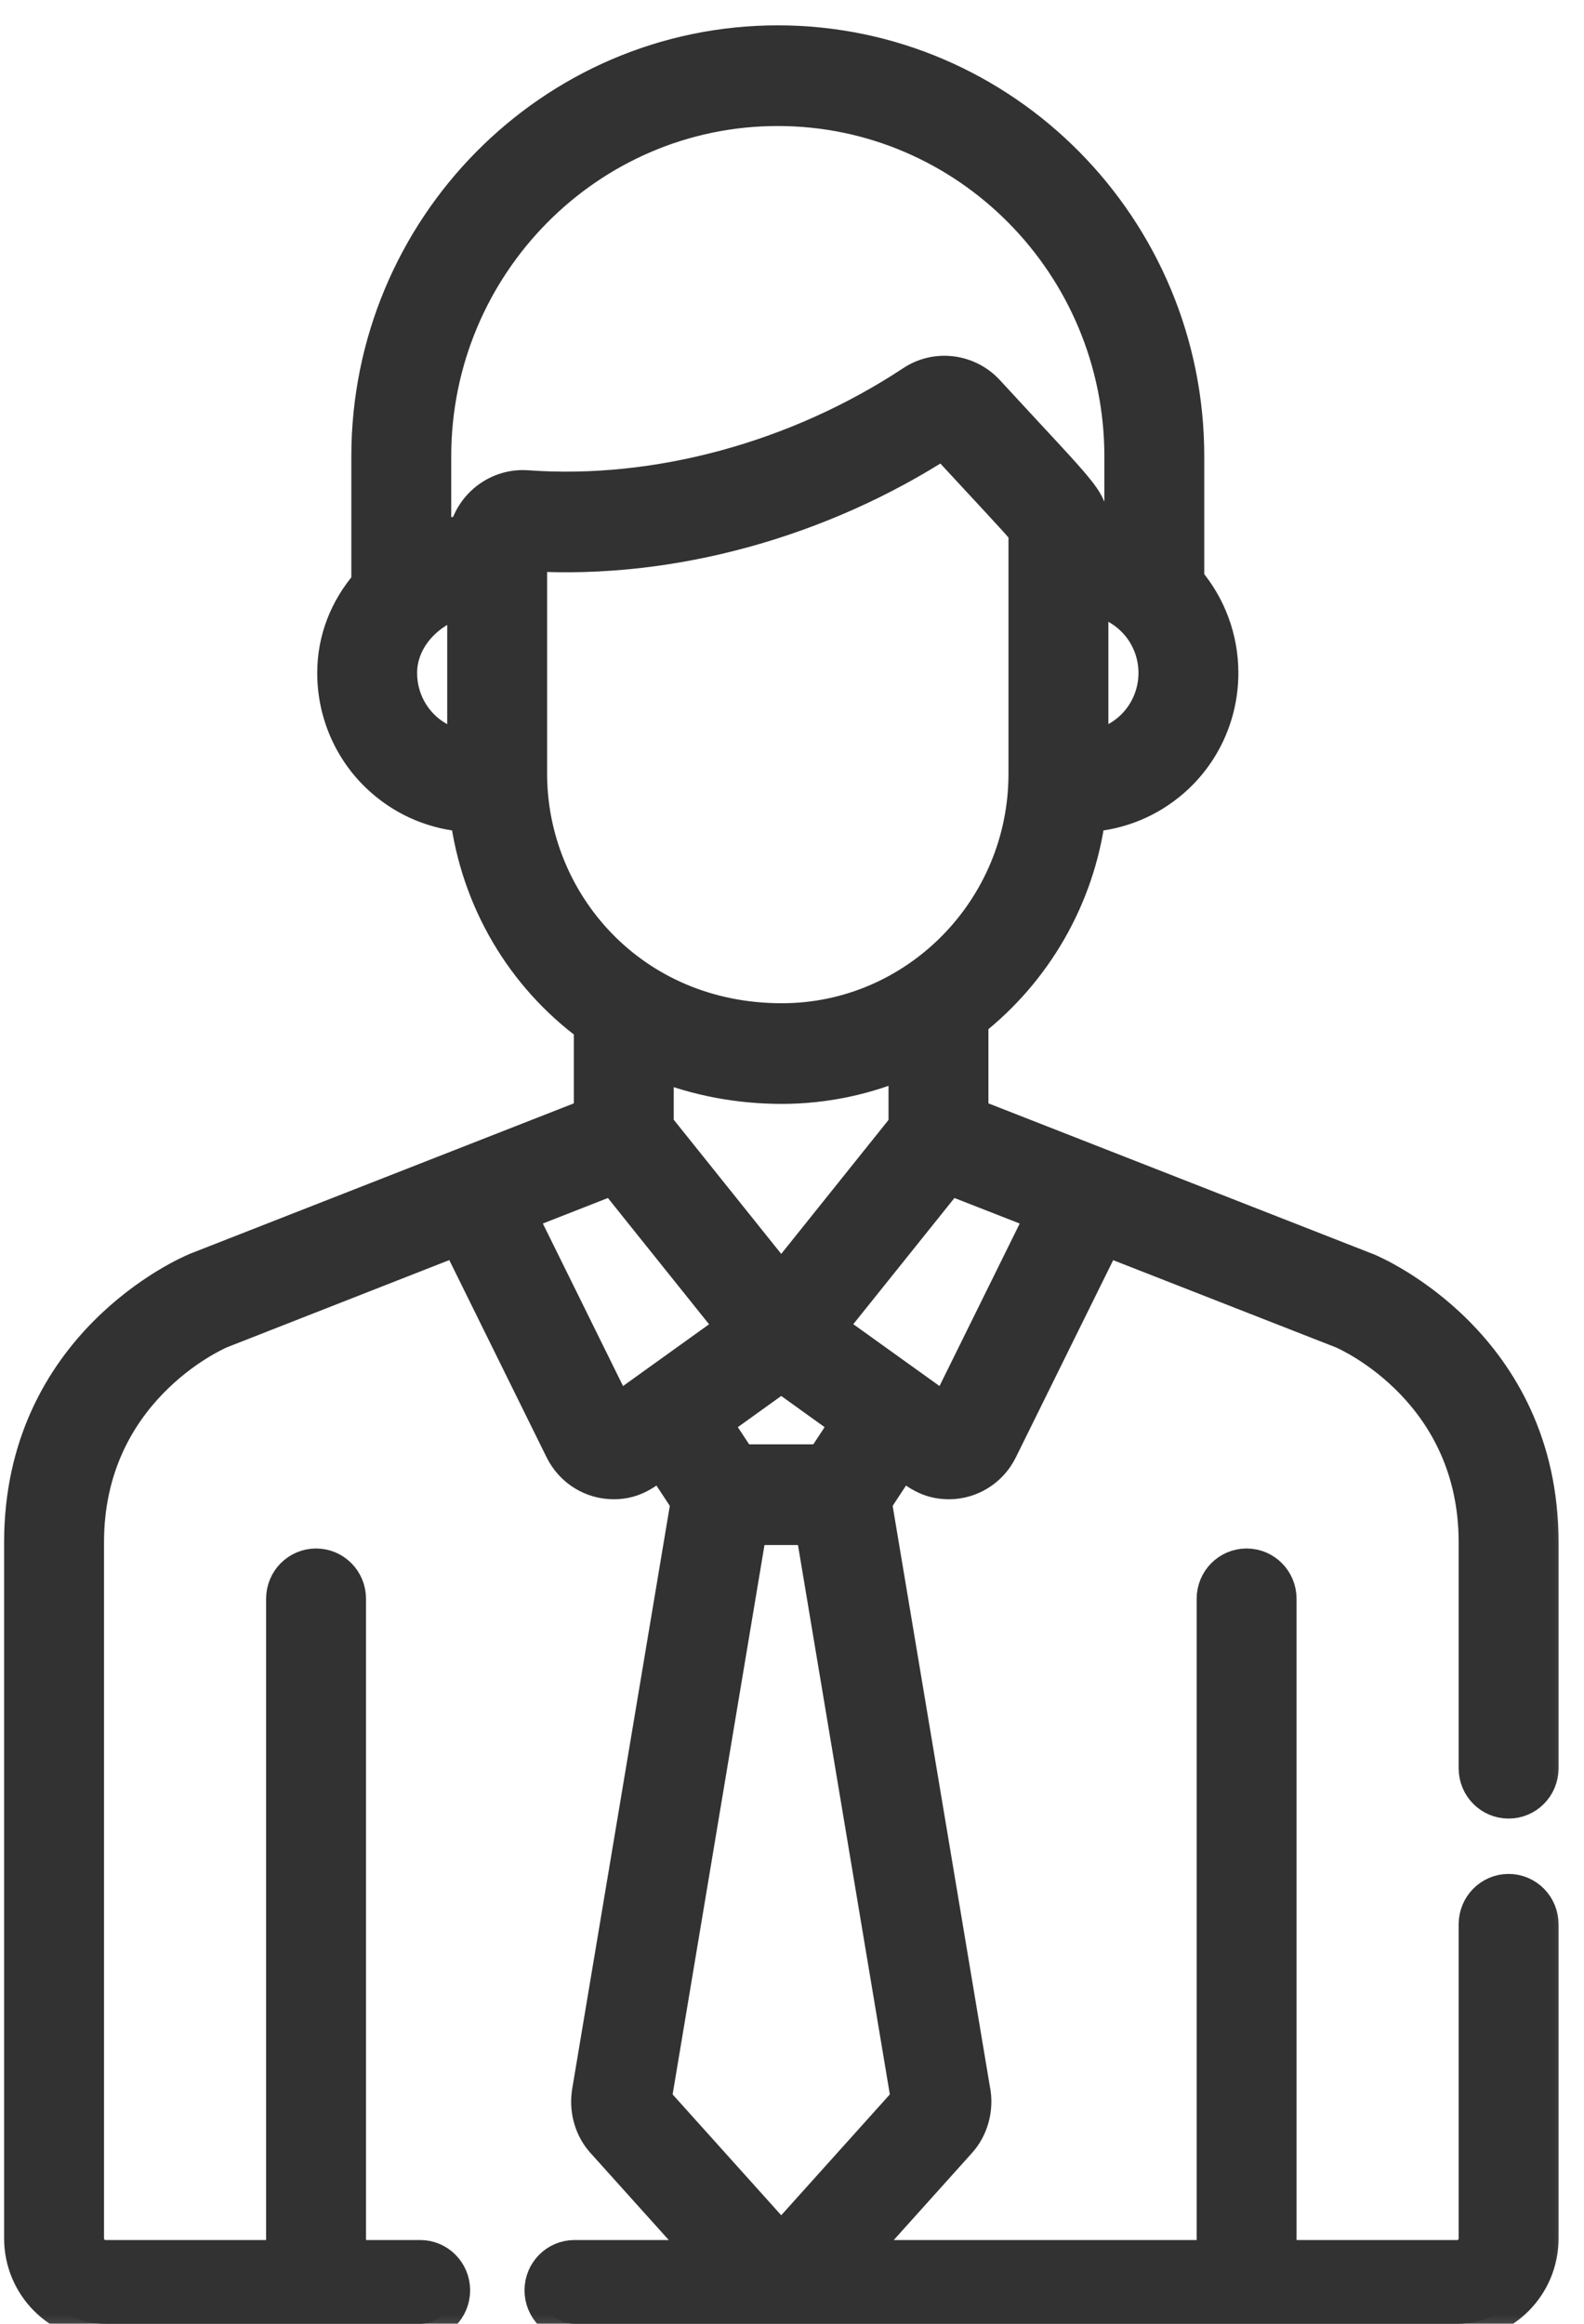 <svg width="15" height="22" viewBox="0 0 15 22" fill="none" xmlns="http://www.w3.org/2000/svg">
<mask id="path-1-outside-1" maskUnits="userSpaceOnUse" x="-0.801" y="-0.6" width="16" height="23" fill="black">
<rect fill="white" x="-0.801" y="-0.6" width="16" height="23"/>
<path d="M14.286 17.901C14.113 17.901 13.973 18.043 13.973 18.218V21.192C13.973 21.289 13.896 21.367 13.8 21.367H12.118V15.136C12.118 14.961 11.978 14.82 11.805 14.82C11.632 14.82 11.492 14.961 11.492 15.136V21.367H8.105L9.087 20.274C9.194 20.155 9.245 19.985 9.223 19.819C9.222 19.816 9.222 19.813 9.221 19.81L8.285 14.221L8.537 13.838C8.677 13.938 8.784 14.034 8.986 14.034C9.19 14.034 9.382 13.918 9.476 13.727V13.727L10.463 11.728L12.711 12.608C12.792 12.643 13.973 13.181 13.973 14.601V16.741C13.973 16.916 14.113 17.057 14.286 17.057C14.459 17.057 14.599 16.916 14.599 16.741V14.601C14.599 12.73 13.015 12.05 12.947 12.022C12.945 12.021 12.943 12.02 12.941 12.02L9.2 10.555V9.667C9.794 9.2 10.206 8.507 10.31 7.717C10.606 7.696 10.881 7.584 11.105 7.389C11.399 7.134 11.567 6.763 11.567 6.371C11.567 6.046 11.451 5.735 11.244 5.493V4.321C11.244 2.159 9.504 0.4 7.365 0.4C5.227 0.4 3.487 2.159 3.487 4.321V5.524C3.278 5.764 3.164 6.058 3.164 6.371C3.164 6.763 3.332 7.134 3.626 7.389C3.85 7.584 4.125 7.696 4.421 7.717C4.525 8.522 4.949 9.241 5.594 9.714V10.555L1.857 12.019C1.855 12.02 1.853 12.021 1.851 12.022C1.783 12.05 0.199 12.73 0.199 14.601V21.192C0.199 21.637 0.558 22 0.998 22H3.98C4.152 22 4.292 21.858 4.292 21.683C4.292 21.509 4.152 21.367 3.98 21.367H3.306V15.136C3.306 14.961 3.166 14.82 2.993 14.82C2.82 14.82 2.68 14.961 2.68 15.136V21.367H0.998C0.903 21.367 0.825 21.289 0.825 21.192V14.601C0.825 13.176 2.014 12.64 2.087 12.608L4.333 11.727L5.32 13.727C5.415 13.918 5.606 14.034 5.811 14.034C6.011 14.034 6.117 13.939 6.259 13.838L6.511 14.221L5.575 19.81C5.575 19.813 5.574 19.816 5.574 19.819C5.551 19.985 5.602 20.155 5.709 20.274L6.692 21.367H5.44C5.267 21.367 5.127 21.509 5.127 21.683C5.127 21.858 5.267 22 5.44 22H13.8C14.241 22 14.599 21.638 14.599 21.192V18.218C14.599 18.043 14.459 17.901 14.286 17.901ZM9.877 11.498L8.957 13.362C8.934 13.346 8.446 12.996 7.85 12.568C8.109 12.245 7.806 12.623 8.987 11.15L9.877 11.498ZM8.027 13.471L7.788 13.834H7.008L6.769 13.471L7.398 13.019L8.027 13.471ZM6.22 10.657V10.064C6.6 10.219 7.007 10.291 7.403 10.291C7.814 10.291 8.216 10.203 8.574 10.045V10.659L7.398 12.127L6.22 10.657ZM10.941 6.371C10.941 6.578 10.852 6.774 10.697 6.909C10.595 6.998 10.471 7.055 10.336 7.077V5.665C10.695 5.724 10.941 6.026 10.941 6.371ZM4.395 7.077C4.031 7.018 3.79 6.714 3.79 6.371C3.79 6.033 4.068 5.757 4.395 5.681V7.077ZM4.412 5.036C4.312 5.048 4.198 5.075 4.113 5.104V4.321C4.113 2.508 5.572 1.033 7.365 1.033C9.159 1.033 10.618 2.508 10.618 4.321V5.083C10.527 5.055 10.433 5.036 10.336 5.027C10.336 4.722 10.338 4.781 9.351 3.707C9.169 3.51 8.868 3.468 8.64 3.62C7.549 4.34 6.219 4.701 4.992 4.612C4.723 4.592 4.478 4.771 4.412 5.036ZM5.021 7.326V5.352V5.248C6.372 5.328 7.788 4.923 8.932 4.182C9.386 4.674 9.631 4.932 9.71 5.03C9.71 5.278 9.71 7.042 9.71 7.326C9.71 8.611 8.674 9.658 7.404 9.658C5.977 9.658 5.021 8.539 5.021 7.326ZM5.84 13.362L4.92 11.498L5.808 11.15L6.945 12.569C6.367 12.984 5.892 13.325 5.84 13.362ZM6.199 19.878L7.104 14.467H7.692L8.597 19.878L7.398 21.212L6.199 19.878Z"/>
</mask>
<path d="M14.286 17.901C14.113 17.901 13.973 18.043 13.973 18.218V21.192C13.973 21.289 13.896 21.367 13.8 21.367H12.118V15.136C12.118 14.961 11.978 14.82 11.805 14.82C11.632 14.82 11.492 14.961 11.492 15.136V21.367H8.105L9.087 20.274C9.194 20.155 9.245 19.985 9.223 19.819C9.222 19.816 9.222 19.813 9.221 19.81L8.285 14.221L8.537 13.838C8.677 13.938 8.784 14.034 8.986 14.034C9.19 14.034 9.382 13.918 9.476 13.727V13.727L10.463 11.728L12.711 12.608C12.792 12.643 13.973 13.181 13.973 14.601V16.741C13.973 16.916 14.113 17.057 14.286 17.057C14.459 17.057 14.599 16.916 14.599 16.741V14.601C14.599 12.73 13.015 12.05 12.947 12.022C12.945 12.021 12.943 12.02 12.941 12.02L9.2 10.555V9.667C9.794 9.2 10.206 8.507 10.31 7.717C10.606 7.696 10.881 7.584 11.105 7.389C11.399 7.134 11.567 6.763 11.567 6.371C11.567 6.046 11.451 5.735 11.244 5.493V4.321C11.244 2.159 9.504 0.4 7.365 0.4C5.227 0.4 3.487 2.159 3.487 4.321V5.524C3.278 5.764 3.164 6.058 3.164 6.371C3.164 6.763 3.332 7.134 3.626 7.389C3.85 7.584 4.125 7.696 4.421 7.717C4.525 8.522 4.949 9.241 5.594 9.714V10.555L1.857 12.019C1.855 12.02 1.853 12.021 1.851 12.022C1.783 12.05 0.199 12.73 0.199 14.601V21.192C0.199 21.637 0.558 22 0.998 22H3.98C4.152 22 4.292 21.858 4.292 21.683C4.292 21.509 4.152 21.367 3.98 21.367H3.306V15.136C3.306 14.961 3.166 14.82 2.993 14.82C2.82 14.82 2.68 14.961 2.68 15.136V21.367H0.998C0.903 21.367 0.825 21.289 0.825 21.192V14.601C0.825 13.176 2.014 12.64 2.087 12.608L4.333 11.727L5.32 13.727C5.415 13.918 5.606 14.034 5.811 14.034C6.011 14.034 6.117 13.939 6.259 13.838L6.511 14.221L5.575 19.81C5.575 19.813 5.574 19.816 5.574 19.819C5.551 19.985 5.602 20.155 5.709 20.274L6.692 21.367H5.44C5.267 21.367 5.127 21.509 5.127 21.683C5.127 21.858 5.267 22 5.44 22H13.8C14.241 22 14.599 21.638 14.599 21.192V18.218C14.599 18.043 14.459 17.901 14.286 17.901ZM9.877 11.498L8.957 13.362C8.934 13.346 8.446 12.996 7.85 12.568C8.109 12.245 7.806 12.623 8.987 11.15L9.877 11.498ZM8.027 13.471L7.788 13.834H7.008L6.769 13.471L7.398 13.019L8.027 13.471ZM6.22 10.657V10.064C6.6 10.219 7.007 10.291 7.403 10.291C7.814 10.291 8.216 10.203 8.574 10.045V10.659L7.398 12.127L6.22 10.657ZM10.941 6.371C10.941 6.578 10.852 6.774 10.697 6.909C10.595 6.998 10.471 7.055 10.336 7.077V5.665C10.695 5.724 10.941 6.026 10.941 6.371ZM4.395 7.077C4.031 7.018 3.79 6.714 3.79 6.371C3.79 6.033 4.068 5.757 4.395 5.681V7.077ZM4.412 5.036C4.312 5.048 4.198 5.075 4.113 5.104V4.321C4.113 2.508 5.572 1.033 7.365 1.033C9.159 1.033 10.618 2.508 10.618 4.321V5.083C10.527 5.055 10.433 5.036 10.336 5.027C10.336 4.722 10.338 4.781 9.351 3.707C9.169 3.51 8.868 3.468 8.64 3.62C7.549 4.34 6.219 4.701 4.992 4.612C4.723 4.592 4.478 4.771 4.412 5.036ZM5.021 7.326V5.352V5.248C6.372 5.328 7.788 4.923 8.932 4.182C9.386 4.674 9.631 4.932 9.71 5.03C9.71 5.278 9.71 7.042 9.71 7.326C9.71 8.611 8.674 9.658 7.404 9.658C5.977 9.658 5.021 8.539 5.021 7.326ZM5.84 13.362L4.92 11.498L5.808 11.15L6.945 12.569C6.367 12.984 5.892 13.325 5.84 13.362ZM6.199 19.878L7.104 14.467H7.692L8.597 19.878L7.398 21.212L6.199 19.878Z" fill="#323232"/>
<path d="M14.286 17.901C14.113 17.901 13.973 18.043 13.973 18.218V21.192C13.973 21.289 13.896 21.367 13.8 21.367H12.118V15.136C12.118 14.961 11.978 14.82 11.805 14.82C11.632 14.82 11.492 14.961 11.492 15.136V21.367H8.105L9.087 20.274C9.194 20.155 9.245 19.985 9.223 19.819C9.222 19.816 9.222 19.813 9.221 19.81L8.285 14.221L8.537 13.838C8.677 13.938 8.784 14.034 8.986 14.034C9.19 14.034 9.382 13.918 9.476 13.727V13.727L10.463 11.728L12.711 12.608C12.792 12.643 13.973 13.181 13.973 14.601V16.741C13.973 16.916 14.113 17.057 14.286 17.057C14.459 17.057 14.599 16.916 14.599 16.741V14.601C14.599 12.73 13.015 12.05 12.947 12.022C12.945 12.021 12.943 12.02 12.941 12.02L9.2 10.555V9.667C9.794 9.2 10.206 8.507 10.31 7.717C10.606 7.696 10.881 7.584 11.105 7.389C11.399 7.134 11.567 6.763 11.567 6.371C11.567 6.046 11.451 5.735 11.244 5.493V4.321C11.244 2.159 9.504 0.4 7.365 0.4C5.227 0.4 3.487 2.159 3.487 4.321V5.524C3.278 5.764 3.164 6.058 3.164 6.371C3.164 6.763 3.332 7.134 3.626 7.389C3.85 7.584 4.125 7.696 4.421 7.717C4.525 8.522 4.949 9.241 5.594 9.714V10.555L1.857 12.019C1.855 12.02 1.853 12.021 1.851 12.022C1.783 12.05 0.199 12.73 0.199 14.601V21.192C0.199 21.637 0.558 22 0.998 22H3.98C4.152 22 4.292 21.858 4.292 21.683C4.292 21.509 4.152 21.367 3.98 21.367H3.306V15.136C3.306 14.961 3.166 14.82 2.993 14.82C2.82 14.82 2.68 14.961 2.68 15.136V21.367H0.998C0.903 21.367 0.825 21.289 0.825 21.192V14.601C0.825 13.176 2.014 12.64 2.087 12.608L4.333 11.727L5.32 13.727C5.415 13.918 5.606 14.034 5.811 14.034C6.011 14.034 6.117 13.939 6.259 13.838L6.511 14.221L5.575 19.81C5.575 19.813 5.574 19.816 5.574 19.819C5.551 19.985 5.602 20.155 5.709 20.274L6.692 21.367H5.44C5.267 21.367 5.127 21.509 5.127 21.683C5.127 21.858 5.267 22 5.44 22H13.8C14.241 22 14.599 21.638 14.599 21.192V18.218C14.599 18.043 14.459 17.901 14.286 17.901ZM9.877 11.498L8.957 13.362C8.934 13.346 8.446 12.996 7.85 12.568C8.109 12.245 7.806 12.623 8.987 11.15L9.877 11.498ZM8.027 13.471L7.788 13.834H7.008L6.769 13.471L7.398 13.019L8.027 13.471ZM6.22 10.657V10.064C6.6 10.219 7.007 10.291 7.403 10.291C7.814 10.291 8.216 10.203 8.574 10.045V10.659L7.398 12.127L6.22 10.657ZM10.941 6.371C10.941 6.578 10.852 6.774 10.697 6.909C10.595 6.998 10.471 7.055 10.336 7.077V5.665C10.695 5.724 10.941 6.026 10.941 6.371ZM4.395 7.077C4.031 7.018 3.79 6.714 3.79 6.371C3.79 6.033 4.068 5.757 4.395 5.681V7.077ZM4.412 5.036C4.312 5.048 4.198 5.075 4.113 5.104V4.321C4.113 2.508 5.572 1.033 7.365 1.033C9.159 1.033 10.618 2.508 10.618 4.321V5.083C10.527 5.055 10.433 5.036 10.336 5.027C10.336 4.722 10.338 4.781 9.351 3.707C9.169 3.51 8.868 3.468 8.64 3.62C7.549 4.34 6.219 4.701 4.992 4.612C4.723 4.592 4.478 4.771 4.412 5.036ZM5.021 7.326V5.352V5.248C6.372 5.328 7.788 4.923 8.932 4.182C9.386 4.674 9.631 4.932 9.71 5.03C9.71 5.278 9.71 7.042 9.71 7.326C9.71 8.611 8.674 9.658 7.404 9.658C5.977 9.658 5.021 8.539 5.021 7.326ZM5.84 13.362L4.92 11.498L5.808 11.15L6.945 12.569C6.367 12.984 5.892 13.325 5.84 13.362ZM6.199 19.878L7.104 14.467H7.692L8.597 19.878L7.398 21.212L6.199 19.878Z" stroke="#323232" stroke-width="0.32" mask="url(#path-1-outside-1)"/>
</svg>
